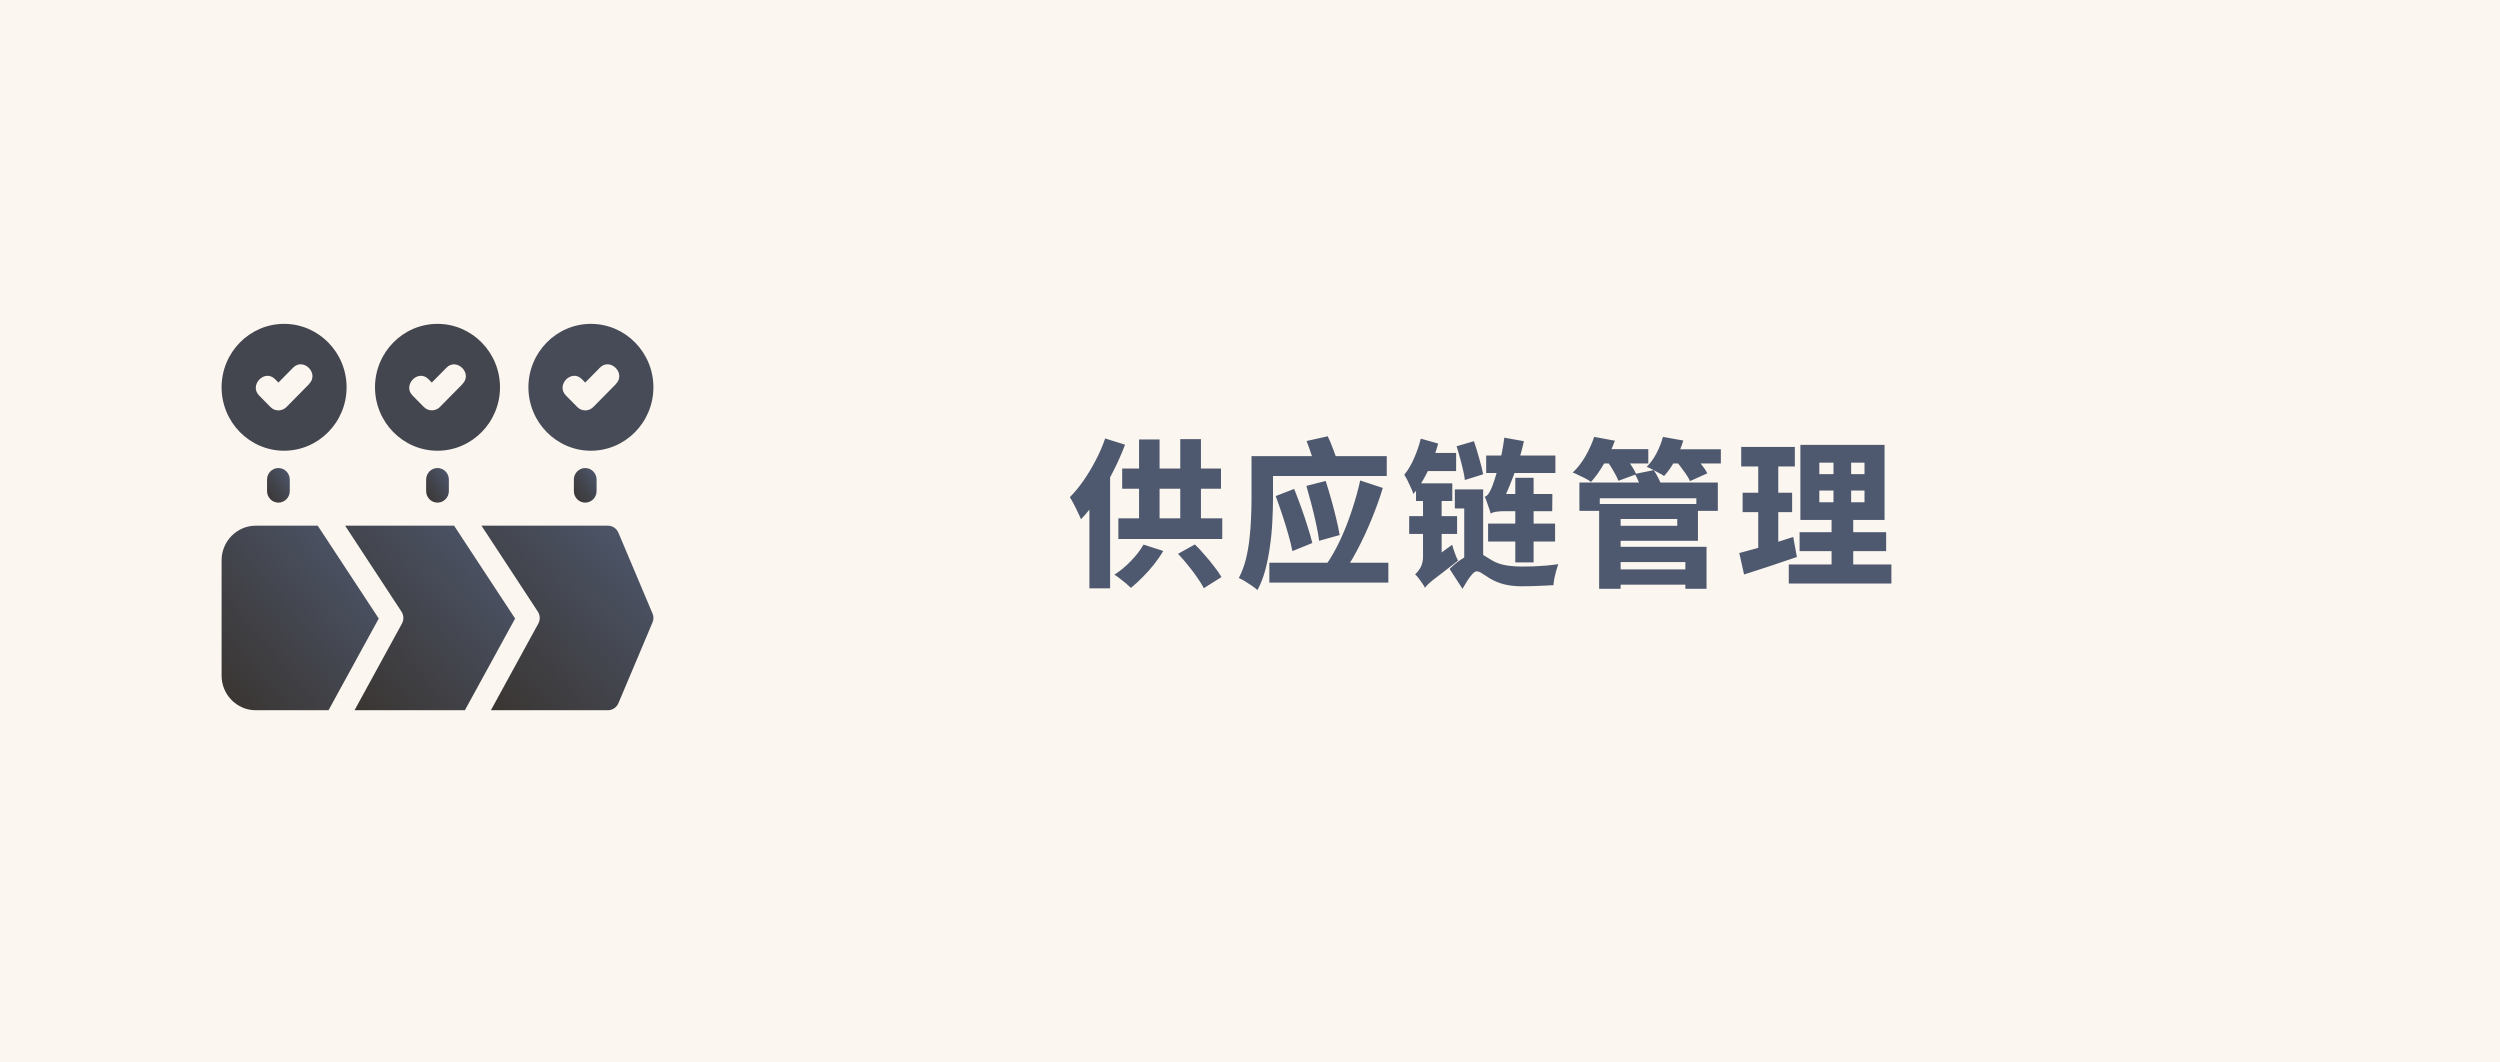 <svg xmlns="http://www.w3.org/2000/svg" width="440" height="187" viewBox="0 0 440 187" fill="none"><rect width="440" height="187" fill="#D7A65D" fill-opacity="0.1"></rect><g clip-path="url(#clip0_103_251)"><path d="M79.92 92.522H60.74L70.66 107.645C71.08 108.274 71.1 109.086 70.74 109.756L62.4 125H81.82L90.66 108.863L79.92 92.522Z" fill="url(#paint0_linear_103_251)"></path><path d="M55.92 92.522H45C41.7 92.522 39 95.263 39 98.612V118.911C39 122.26 41.7 125 45 125H57.82L66.66 108.863L55.92 92.522Z" fill="url(#paint1_linear_103_251)"></path><path d="M114.84 107.97L108.84 93.761C108.52 93.01 107.8 92.522 107 92.522H84.74L94.66 107.645C95.08 108.274 95.1 109.086 94.74 109.756L86.4 125H107C107.8 125 108.52 124.513 108.84 123.762L114.84 109.553C115.06 109.045 115.06 108.457 114.84 107.949V107.97Z" fill="url(#paint2_linear_103_251)"></path><path d="M50 57C43.94 57 39 62.014 39 68.164C39 74.315 43.94 79.328 50 79.328C56.06 79.328 61 74.315 61 68.164C61 62.014 56.06 57 50 57ZM54.42 67.576L50.42 71.635C49.64 72.427 48.36 72.427 47.6 71.635L45.6 69.605C43.8 67.778 46.6 64.876 48.42 66.743L49 67.332L51.58 64.713C53.4 62.866 56.24 65.728 54.4 67.576H54.42Z" fill="#44464F"></path><path d="M77 57C70.94 57 66 62.014 66 68.164C66 74.315 70.94 79.328 77 79.328C83.06 79.328 88 74.315 88 68.164C88 62.014 83.06 57 77 57ZM81.42 67.576L77.42 71.635C76.66 72.407 75.38 72.427 74.6 71.635L72.6 69.605C70.8 67.778 73.6 64.876 75.42 66.743L76 67.332L78.58 64.713C80.38 62.887 83.24 65.728 81.4 67.576H81.42Z" fill="#44464F"></path><path d="M104 57C97.94 57 93 62.014 93 68.164C93 74.315 97.94 79.328 104 79.328C110.06 79.328 115 74.315 115 68.164C115 62.014 110.06 57 104 57ZM108.42 67.576L104.42 71.635C103.64 72.427 102.36 72.427 101.6 71.635L99.6 69.605C97.78 67.758 100.6 64.876 102.42 66.743L103 67.332L105.58 64.713C107.4 62.866 110.24 65.728 108.4 67.576H108.42Z" fill="#474B57"></path><path d="M47 84.403V86.433C47 87.549 47.9 88.463 49 88.463C50.1 88.463 51 87.549 51 86.433V84.403C51 83.287 50.1 82.373 49 82.373C47.9 82.373 47 83.287 47 84.403Z" fill="url(#paint3_linear_103_251)"></path><path d="M75 84.403V86.433C75 87.549 75.9 88.463 77 88.463C78.1 88.463 79 87.549 79 86.433V84.403C79 83.287 78.1 82.373 77 82.373C75.9 82.373 75 83.287 75 84.403Z" fill="url(#paint4_linear_103_251)"></path><path d="M101 84.403V86.433C101 87.549 101.9 88.463 103 88.463C104.1 88.463 105 87.549 105 86.433V84.403C105 83.287 104.1 82.373 103 82.373C101.9 82.373 101 83.287 101 84.403Z" fill="url(#paint5_linear_103_251)"></path></g><path d="M194.509 77.172L198.009 78.264C197.412 79.851 196.702 81.447 195.881 83.052C195.06 84.657 194.173 86.188 193.221 87.644C192.269 89.081 191.28 90.332 190.253 91.396C190.141 91.097 189.964 90.705 189.721 90.22C189.497 89.716 189.254 89.221 188.993 88.736C188.732 88.232 188.498 87.821 188.293 87.504C189.114 86.683 189.908 85.721 190.673 84.62C191.457 83.5 192.176 82.305 192.829 81.036C193.501 79.767 194.061 78.479 194.509 77.172ZM191.737 85.124L195.377 81.484V81.512V103.548H191.737V85.124ZM197.505 82.464H214.893V86.02H197.505V82.464ZM196.833 91.228H215.117V94.868H196.833V91.228ZM200.473 77.34H204.085V93.076H200.473V77.34ZM207.725 77.284H211.365V93.132H207.725V77.284ZM201.257 95.848L204.729 96.968C204.262 97.771 203.712 98.573 203.077 99.376C202.442 100.179 201.77 100.925 201.061 101.616C200.37 102.325 199.698 102.941 199.045 103.464C198.821 103.24 198.532 102.979 198.177 102.68C197.822 102.381 197.458 102.092 197.085 101.812C196.73 101.532 196.413 101.308 196.133 101.14C197.141 100.505 198.102 99.712 199.017 98.76C199.95 97.808 200.697 96.837 201.257 95.848ZM207.333 97.472L210.301 95.82C210.898 96.399 211.486 97.033 212.065 97.724C212.662 98.396 213.213 99.068 213.717 99.74C214.24 100.393 214.66 101 214.977 101.56L211.869 103.52C211.589 102.96 211.197 102.325 210.693 101.616C210.208 100.907 209.666 100.188 209.069 99.46C208.49 98.732 207.912 98.069 207.333 97.472ZM222.229 80.28H244.069V83.78H222.229V80.28ZM220.269 80.28H224.049V87.812C224.049 88.951 224.012 90.22 223.937 91.62C223.881 93.02 223.75 94.448 223.545 95.904C223.358 97.36 223.088 98.779 222.733 100.16C222.378 101.523 221.902 102.755 221.305 103.856C221.081 103.632 220.764 103.38 220.353 103.1C219.942 102.82 219.522 102.549 219.093 102.288C218.682 102.045 218.328 101.859 218.029 101.728C218.552 100.739 218.962 99.656 219.261 98.48C219.56 97.285 219.774 96.063 219.905 94.812C220.054 93.561 220.148 92.339 220.185 91.144C220.241 89.949 220.269 88.839 220.269 87.812V80.28ZM229.957 77.62L233.681 76.78C234.017 77.471 234.334 78.227 234.633 79.048C234.95 79.869 235.193 80.569 235.361 81.148L231.441 82.184C231.31 81.568 231.096 80.831 230.797 79.972C230.517 79.113 230.237 78.329 229.957 77.62ZM224.525 87.308L227.773 86.048C228.184 87.075 228.594 88.157 229.005 89.296C229.416 90.435 229.789 91.545 230.125 92.628C230.48 93.711 230.76 94.691 230.965 95.568L227.465 96.996C227.297 96.119 227.054 95.129 226.737 94.028C226.42 92.908 226.065 91.76 225.673 90.584C225.281 89.408 224.898 88.316 224.525 87.308ZM229.929 85.516L233.317 84.648C233.653 85.675 233.98 86.757 234.297 87.896C234.614 89.035 234.904 90.145 235.165 91.228C235.426 92.311 235.632 93.291 235.781 94.168L232.169 95.176C232.057 94.299 231.88 93.309 231.637 92.208C231.394 91.088 231.124 89.949 230.825 88.792C230.526 87.635 230.228 86.543 229.929 85.516ZM239.393 84.564L243.369 85.88C242.828 87.691 242.165 89.539 241.381 91.424C240.616 93.309 239.757 95.148 238.805 96.94C237.853 98.732 236.817 100.384 235.697 101.896C235.436 101.56 235.062 101.168 234.577 100.72C234.11 100.253 233.672 99.88 233.261 99.6C234.25 98.2 235.137 96.651 235.921 94.952C236.705 93.253 237.386 91.508 237.965 89.716C238.562 87.924 239.038 86.207 239.393 84.564ZM223.405 99.04H244.349V102.54H223.405V99.04ZM250.061 77.2L253.113 78.068C252.833 79.132 252.469 80.215 252.021 81.316C251.573 82.399 251.069 83.425 250.509 84.396C249.968 85.367 249.38 86.216 248.745 86.944C248.689 86.683 248.558 86.337 248.353 85.908C248.166 85.479 247.961 85.04 247.737 84.592C247.513 84.144 247.317 83.799 247.149 83.556C247.802 82.772 248.372 81.82 248.857 80.7C249.361 79.561 249.762 78.395 250.061 77.2ZM251.041 79.72H256.277V82.912H250.397L251.041 79.72ZM250.789 103.464L250.061 100.44L250.761 99.404L255.577 95.876C255.689 96.287 255.848 96.781 256.053 97.36C256.258 97.92 256.445 98.359 256.613 98.676C255.493 99.535 254.578 100.244 253.869 100.804C253.16 101.345 252.6 101.775 252.189 102.092C251.778 102.428 251.47 102.699 251.265 102.904C251.06 103.109 250.901 103.296 250.789 103.464ZM249.221 85.068H255.605V88.176H249.221V85.068ZM248.017 90.836H256.445V93.972H248.017V90.836ZM250.789 103.464C250.696 103.24 250.537 102.969 250.313 102.652C250.108 102.353 249.893 102.055 249.669 101.756C249.445 101.457 249.24 101.233 249.053 101.084C249.352 100.841 249.66 100.459 249.977 99.936C250.294 99.395 250.453 98.741 250.453 97.976V86.832H253.729V99.796C253.729 99.796 253.58 99.927 253.281 100.188C252.982 100.449 252.637 100.776 252.245 101.168C251.872 101.579 251.536 101.989 251.237 102.4C250.938 102.811 250.789 103.165 250.789 103.464ZM261.569 80.168H273.749V83.248H261.569V80.168ZM266.693 84.088H269.913V98.984H266.693V84.088ZM262.381 90.416C262.325 90.211 262.232 89.921 262.101 89.548C261.989 89.175 261.858 88.801 261.709 88.428C261.578 88.036 261.448 87.7 261.317 87.42C261.578 87.345 261.812 87.149 262.017 86.832C262.241 86.496 262.456 86.067 262.661 85.544C262.754 85.301 262.894 84.891 263.081 84.312C263.268 83.733 263.473 83.052 263.697 82.268C263.921 81.484 264.126 80.644 264.313 79.748C264.5 78.833 264.649 77.928 264.761 77.032L268.205 77.648C267.925 78.955 267.561 80.28 267.113 81.624C266.684 82.949 266.217 84.219 265.713 85.432C265.228 86.627 264.742 87.7 264.257 88.652V88.736C264.257 88.736 264.154 88.801 263.949 88.932C263.762 89.044 263.548 89.193 263.305 89.38C263.062 89.548 262.848 89.725 262.661 89.912C262.474 90.099 262.381 90.267 262.381 90.416ZM262.381 90.416V87.784L263.865 86.944H273.217L273.189 89.968H264.705C264.201 89.968 263.716 90.005 263.249 90.08C262.801 90.155 262.512 90.267 262.381 90.416ZM261.905 92.152H273.693V95.316H261.905V92.152ZM261.037 86.132V99.544H257.705V89.492H256.053V86.132H261.037ZM256.361 78.544L259.413 77.648C259.73 78.581 260.038 79.589 260.337 80.672C260.654 81.736 260.888 82.669 261.037 83.472L257.817 84.48C257.761 83.939 257.649 83.332 257.481 82.66C257.332 81.969 257.154 81.269 256.949 80.56C256.762 79.832 256.566 79.16 256.361 78.544ZM259.973 97.36C260.384 97.36 260.785 97.491 261.177 97.752C261.569 98.013 262.054 98.312 262.633 98.648C263.342 99.059 264.136 99.339 265.013 99.488C265.89 99.637 266.852 99.712 267.897 99.712C268.457 99.712 269.11 99.703 269.857 99.684C270.604 99.647 271.369 99.6 272.153 99.544C272.937 99.469 273.637 99.385 274.253 99.292C274.141 99.609 274.02 100.001 273.889 100.468C273.758 100.935 273.646 101.392 273.553 101.84C273.478 102.288 273.432 102.671 273.413 102.988C272.965 103.025 272.414 103.053 271.761 103.072C271.126 103.109 270.464 103.137 269.773 103.156C269.101 103.175 268.466 103.184 267.869 103.184C266.693 103.184 265.657 103.072 264.761 102.848C263.884 102.624 263.053 102.288 262.269 101.84C261.784 101.541 261.336 101.252 260.925 100.972C260.533 100.692 260.197 100.552 259.917 100.552C259.693 100.552 259.432 100.711 259.133 101.028C258.834 101.364 258.536 101.765 258.237 102.232C257.938 102.699 257.658 103.165 257.397 103.632L255.129 100.132C255.913 99.348 256.744 98.695 257.621 98.172C258.517 97.631 259.301 97.36 259.973 97.36ZM284.361 100.216H297.689V102.904H284.361V100.216ZM277.977 84.928H302.337V89.912H298.557V87.7H281.561V89.912H277.977V84.928ZM284.193 88.708H298.837V95.176H284.193V92.544H295.197V91.34H284.193V88.708ZM284.417 96.24H300.349V103.632H296.625V98.928H284.417V96.24ZM281.449 88.708H285.229V103.632H281.449V88.708ZM287.749 83.416L291.053 82.744C291.352 83.173 291.632 83.659 291.893 84.2C292.173 84.723 292.36 85.189 292.453 85.6L288.981 86.328C288.888 85.955 288.72 85.497 288.477 84.956C288.253 84.396 288.01 83.883 287.749 83.416ZM281.337 79.048H290.101V81.568H281.337V79.048ZM292.985 79.076H302.869V81.568H292.985V79.076ZM280.581 76.892L284.221 77.564C283.736 78.908 283.11 80.233 282.345 81.54C281.598 82.847 280.824 83.939 280.021 84.816C279.778 84.629 279.461 84.433 279.069 84.228C278.677 84.023 278.276 83.827 277.865 83.64C277.473 83.435 277.118 83.276 276.801 83.164C277.622 82.399 278.36 81.456 279.013 80.336C279.666 79.197 280.189 78.049 280.581 76.892ZM292.677 76.892L296.261 77.536C295.906 78.712 295.43 79.86 294.833 80.98C294.236 82.081 293.582 83.015 292.873 83.78C292.668 83.612 292.369 83.435 291.977 83.248C291.604 83.043 291.221 82.837 290.829 82.632C290.437 82.427 290.101 82.268 289.821 82.156C290.474 81.521 291.044 80.737 291.529 79.804C292.033 78.852 292.416 77.881 292.677 76.892ZM282.821 81.12L285.761 80.112C286.19 80.616 286.62 81.185 287.049 81.82C287.478 82.455 287.786 83.005 287.973 83.472L284.837 84.62C284.669 84.153 284.389 83.593 283.997 82.94C283.624 82.268 283.232 81.661 282.821 81.12ZM294.917 81.064L297.773 79.832C298.296 80.355 298.818 80.943 299.341 81.596C299.864 82.249 300.246 82.819 300.489 83.304L297.437 84.676C297.232 84.191 296.877 83.612 296.373 82.94C295.888 82.249 295.402 81.624 294.917 81.064ZM320.201 86.328V88.4H328.153V86.328H320.201ZM320.201 81.428V83.444H328.153V81.428H320.201ZM316.869 78.292H331.681V91.508H316.869V78.292ZM316.729 93.664H331.961V96.996H316.729V93.664ZM314.825 99.348H332.885V102.708H314.825V99.348ZM306.453 78.656H315.889V82.1H306.453V78.656ZM306.705 86.72H315.413V90.136H306.705V86.72ZM306.117 97.332C306.938 97.127 307.872 96.875 308.917 96.576C309.962 96.277 311.054 95.951 312.193 95.596C313.35 95.223 314.489 94.859 315.609 94.504L316.253 98.032C314.685 98.573 313.08 99.115 311.437 99.656C309.813 100.179 308.32 100.664 306.957 101.112L306.117 97.332ZM309.449 80.028H312.977V97.192L309.449 97.724V80.028ZM322.693 79.58H325.801V90.08H326.165V100.944H322.357V90.08H322.693V79.58Z" fill="#4E586E"></path><defs><linearGradient id="paint0_linear_103_251" x1="90.66" y1="92.522" x2="58.291" y2="122.342" gradientUnits="userSpaceOnUse"><stop stop-color="#4E586E"></stop><stop offset="1" stop-color="#393430"></stop></linearGradient><linearGradient id="paint1_linear_103_251" x1="66.66" y1="92.522" x2="34.597" y2="119.83" gradientUnits="userSpaceOnUse"><stop stop-color="#4E586E"></stop><stop offset="1" stop-color="#393430"></stop></linearGradient><linearGradient id="paint2_linear_103_251" x1="115.005" y1="92.522" x2="82.608" y2="122.712" gradientUnits="userSpaceOnUse"><stop stop-color="#4E586E"></stop><stop offset="1" stop-color="#393430"></stop></linearGradient><linearGradient id="paint3_linear_103_251" x1="51" y1="82.373" x2="45.411" y2="86.044" gradientUnits="userSpaceOnUse"><stop stop-color="#4E586E"></stop><stop offset="1" stop-color="#393430"></stop></linearGradient><linearGradient id="paint4_linear_103_251" x1="79" y1="82.373" x2="73.411" y2="86.044" gradientUnits="userSpaceOnUse"><stop stop-color="#4E586E"></stop><stop offset="1" stop-color="#393430"></stop></linearGradient><linearGradient id="paint5_linear_103_251" x1="105" y1="82.373" x2="99.411" y2="86.044" gradientUnits="userSpaceOnUse"><stop stop-color="#4E586E"></stop><stop offset="1" stop-color="#393430"></stop></linearGradient><clipPath id="clip0_103_251"><rect width="76" height="68" fill="white" transform="translate(39 57)"></rect></clipPath></defs></svg>